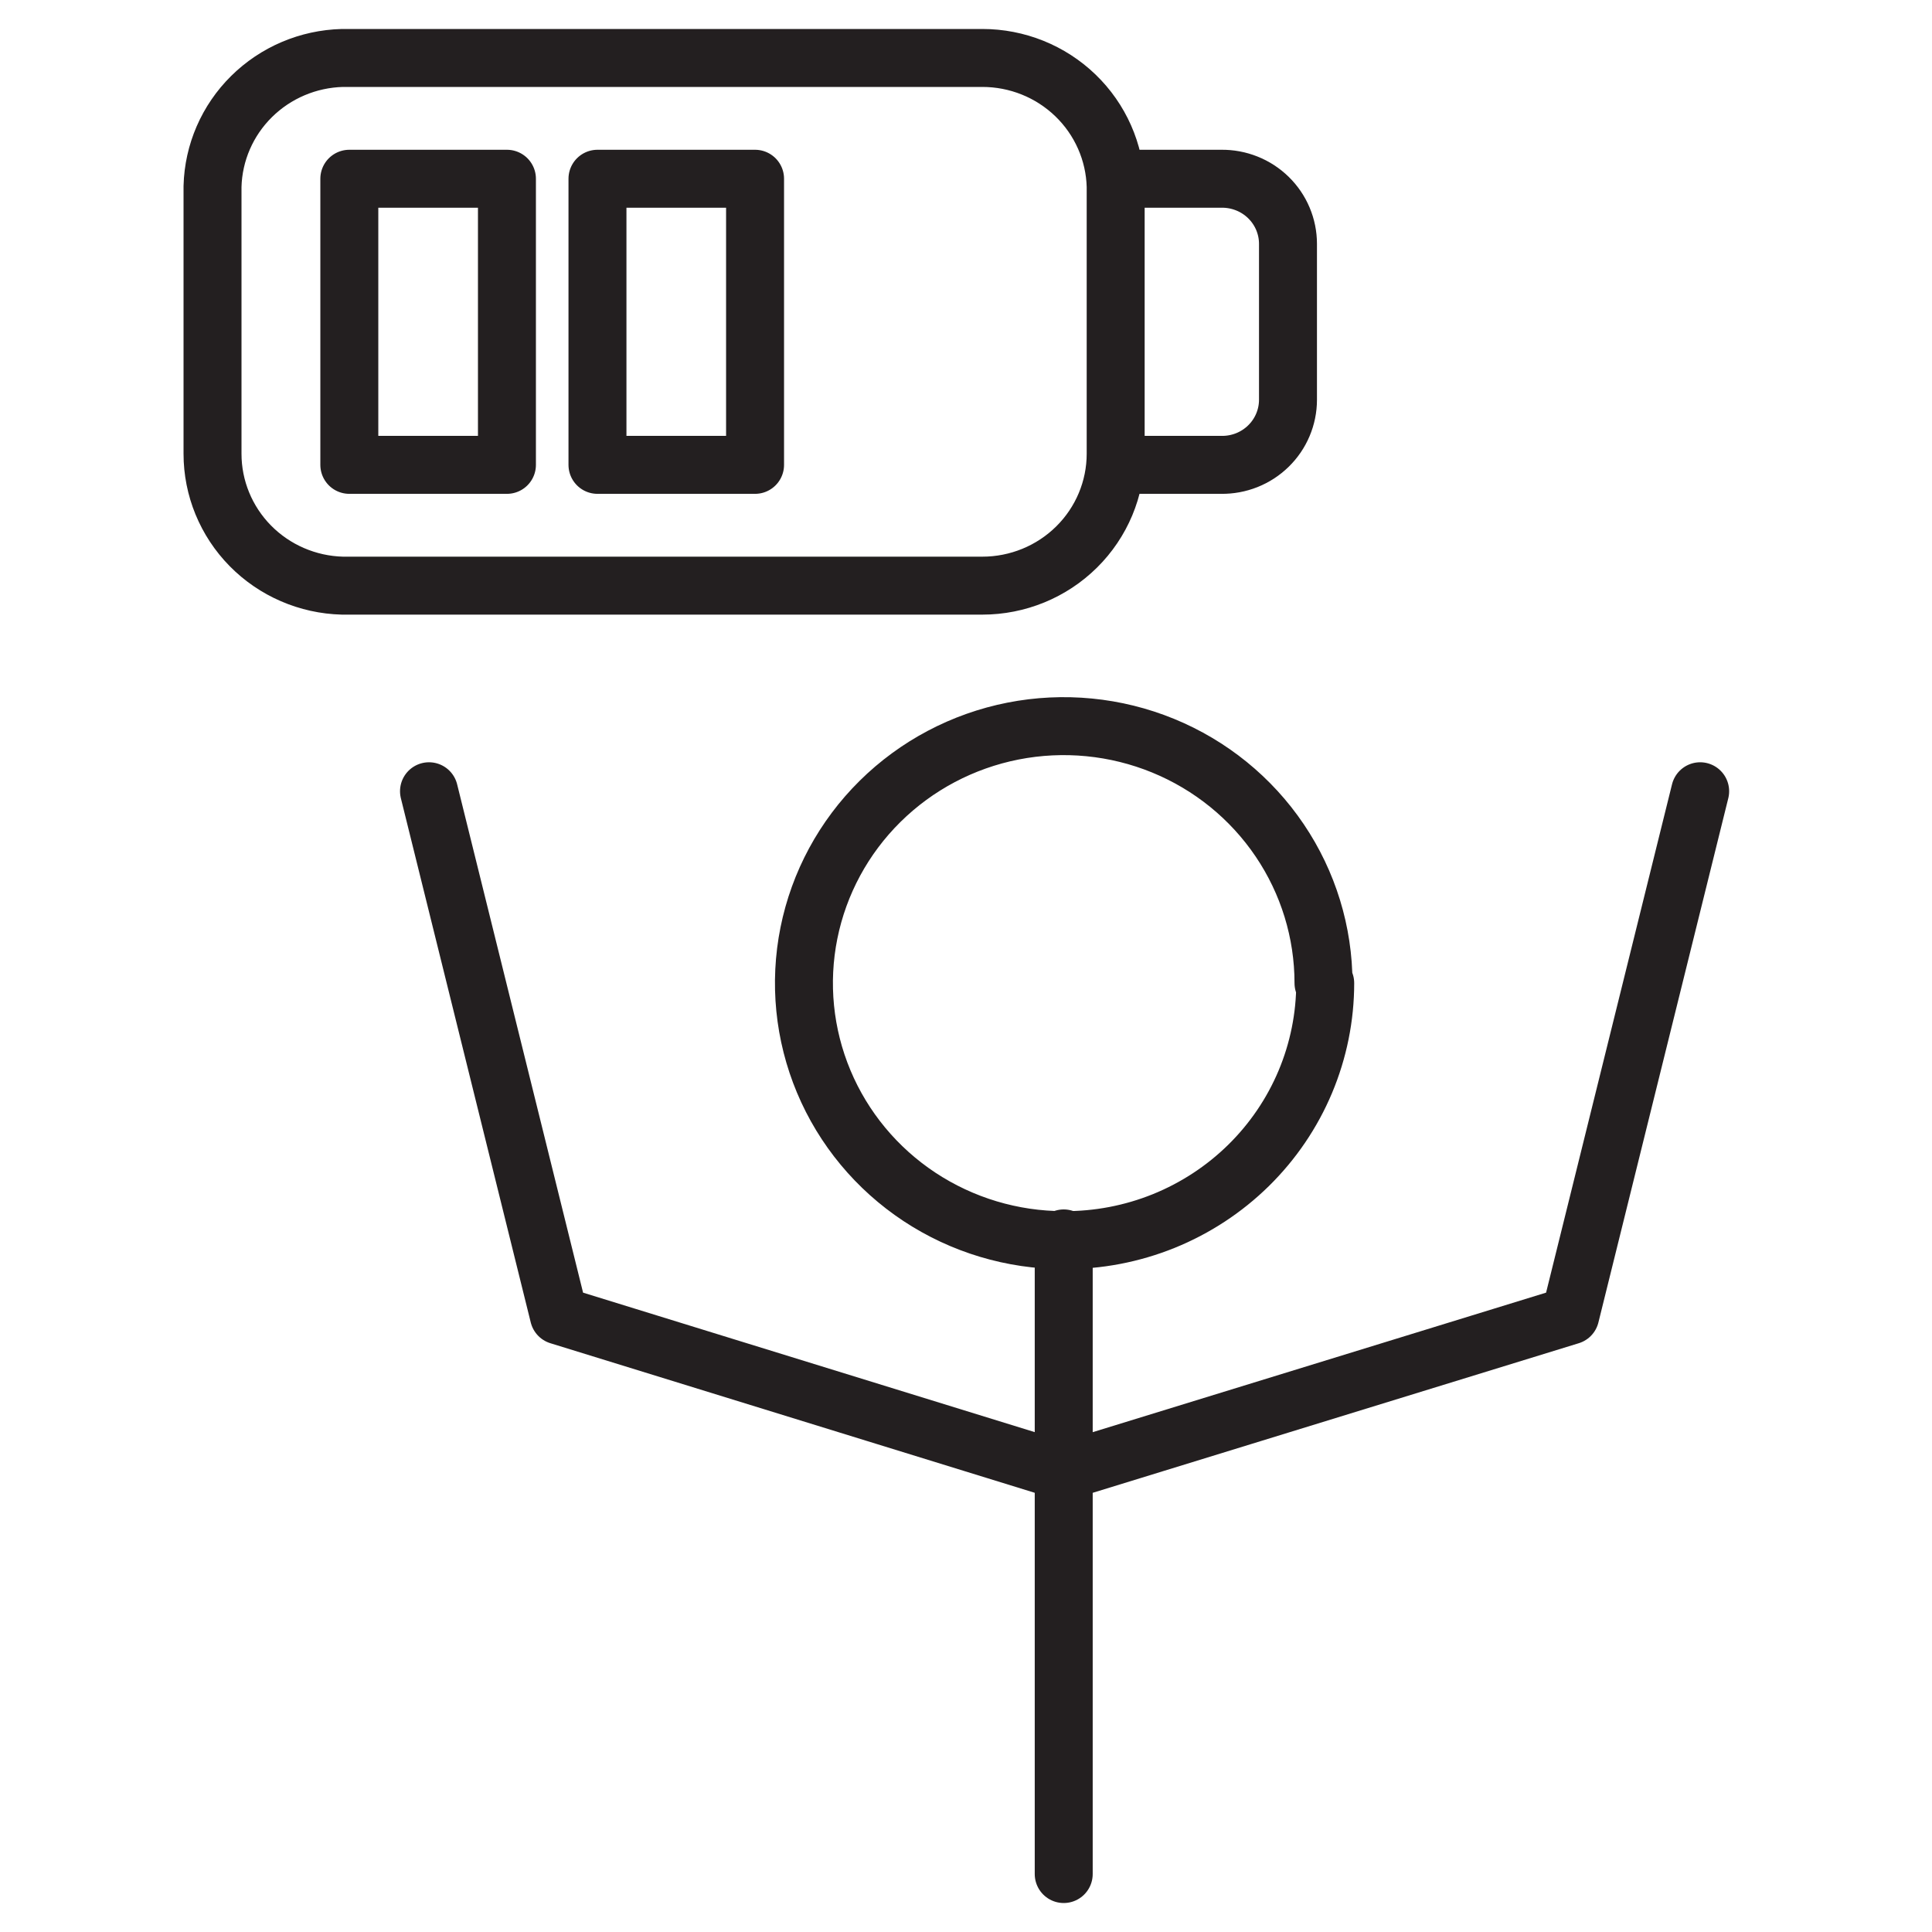 <svg width="100" height="100" viewBox="0 0 100 100" fill="none" xmlns="http://www.w3.org/2000/svg">
<path d="M88 40.955L81.277 68.091L55.058 76.16L28.928 68.091L22.205 40.955M55.058 64.1V97M57.747 9.252H63.215C63.666 9.246 64.114 9.329 64.532 9.496C64.951 9.662 65.331 9.91 65.652 10.223C65.974 10.537 66.228 10.91 66.402 11.322C66.576 11.734 66.666 12.175 66.666 12.622V20.692C66.666 21.138 66.576 21.58 66.402 21.991C66.228 22.403 65.974 22.777 65.652 23.09C65.331 23.404 64.951 23.651 64.532 23.818C64.114 23.984 63.666 24.067 63.215 24.061H57.747M68.504 50.887C68.504 48.256 67.715 45.684 66.237 43.497C64.76 41.309 62.66 39.604 60.203 38.597C57.746 37.591 55.043 37.327 52.434 37.84C49.826 38.354 47.43 39.621 45.55 41.481C43.669 43.341 42.389 45.711 41.87 48.292C41.351 50.872 41.618 53.547 42.635 55.977C43.653 58.408 45.376 60.485 47.587 61.947C49.799 63.408 52.398 64.189 55.058 64.189C56.831 64.2 58.589 63.865 60.231 63.202C61.872 62.538 63.365 61.56 64.623 60.324C65.881 59.088 66.88 57.617 67.561 55.998C68.242 54.378 68.593 52.641 68.593 50.887H68.504ZM18.081 9.252H26.239V24.061H18.081V9.252ZM50.845 30.313H17.723C15.924 30.267 14.214 29.527 12.958 28.252C11.702 26.976 10.999 25.266 11 23.485V9.651C11.045 7.901 11.768 6.235 13.019 4.998C14.27 3.76 15.954 3.045 17.723 3H50.845C52.645 2.999 54.373 3.694 55.663 4.937C56.952 6.179 57.7 7.871 57.747 9.651V23.485C57.747 25.296 57.02 27.033 55.725 28.313C54.431 29.594 52.675 30.313 50.845 30.313ZM30.925 9.252H39.082V24.061H30.925V9.252Z" stroke="#231F20" stroke-width="3" stroke-linecap="round" stroke-linejoin="round"/>
</svg>

